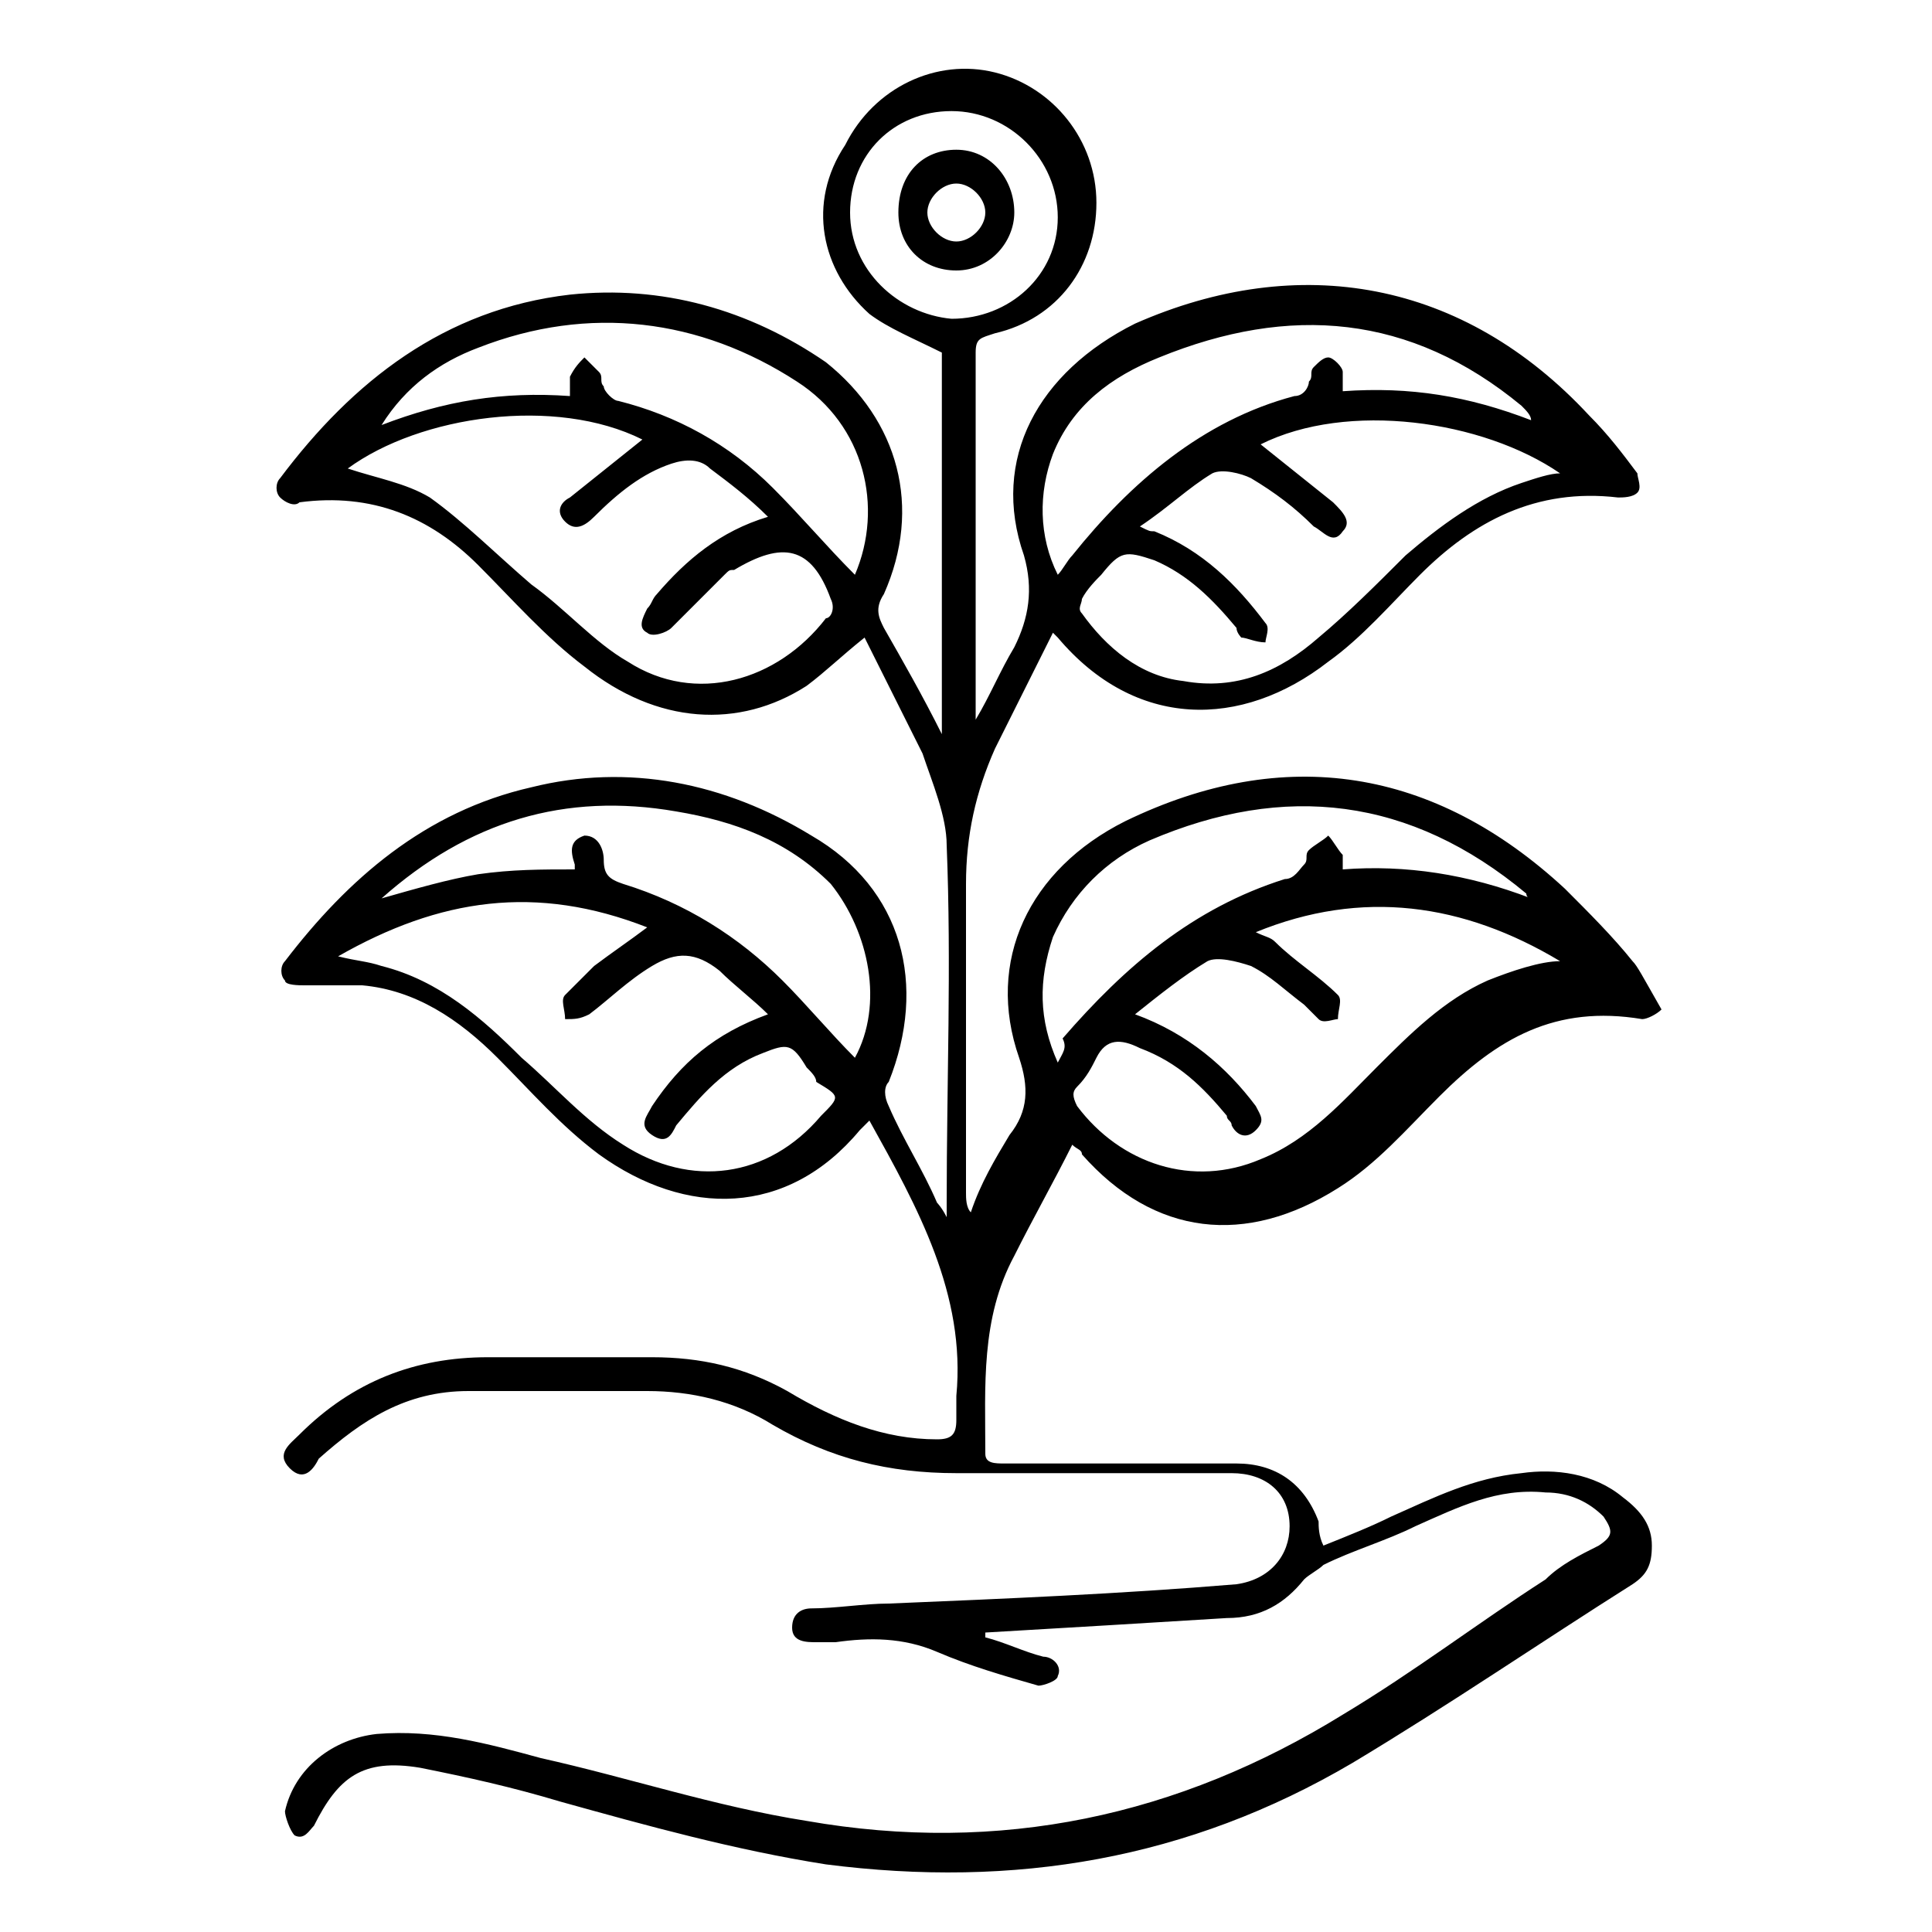 <?xml version="1.0" encoding="utf-8"?>
<!-- Generator: Adobe Illustrator 26.0.1, SVG Export Plug-In . SVG Version: 6.00 Build 0)  -->
<svg version="1.1" id="Layer_1" xmlns="http://www.w3.org/2000/svg" xmlns:xlink="http://www.w3.org/1999/xlink" x="0px" y="0px"
	 viewBox="0 0 40 40" style="enable-background:new 0 0 40 40;" xml:space="preserve">
<g>
	<path d="M33.8,19.9c-0.4-0.5-0.9-1-1.4-1.5c-2.7-2.5-5.8-3-9.1-1.4c-2,1-2.9,2.9-2.2,4.9c0.2,0.6,0.2,1.1-0.2,1.6
		c-0.3,0.5-0.6,1-0.8,1.6c-0.1-0.1-0.1-0.3-0.1-0.4c0-2.1,0-4.2,0-6.4c0-1,0.2-1.9,0.6-2.8c0.4-0.8,0.8-1.6,1.2-2.4
		c0.1,0.1,0.1,0.1,0.1,0.1c1.6,1.9,3.8,1.9,5.6,0.5c0.7-0.5,1.3-1.2,1.9-1.8c1.1-1.1,2.4-1.8,4.1-1.6c0.1,0,0.3,0,0.4-0.1
		c0.1-0.1,0-0.3,0-0.4c-0.3-0.4-0.6-0.8-1-1.2c-2.6-2.8-6-3.4-9.4-1.9c-2,1-3,2.8-2.3,4.8c0.2,0.7,0.1,1.3-0.2,1.9
		c-0.3,0.5-0.5,1-0.8,1.5c0-0.2,0-0.3,0-0.3c0-2.4,0-4.9,0-7.3c0-0.3,0.1-0.3,0.4-0.4c1.3-0.3,2.1-1.4,2.1-2.7
		c0-1.3-0.9-2.4-2.1-2.7c-1.2-0.3-2.5,0.3-3.1,1.5C16.7,4.2,17,5.6,18,6.5c0.4,0.3,0.9,0.5,1.5,0.8v7.9c-0.4-0.8-0.8-1.5-1.2-2.2
		c-0.1-0.2-0.2-0.4,0-0.7c0.8-1.8,0.3-3.6-1.2-4.8c-1.6-1.1-3.4-1.6-5.3-1.4c-2.6,0.3-4.5,1.8-6,3.8c-0.1,0.1-0.1,0.3,0,0.4
		c0.1,0.1,0.3,0.2,0.4,0.1c1.5-0.2,2.7,0.3,3.7,1.3c0.7,0.7,1.4,1.5,2.2,2.1c1.5,1.2,3.2,1.3,4.6,0.4c0.4-0.3,0.7-0.6,1.2-1
		c0.4,0.8,0.8,1.6,1.2,2.4c0.2,0.6,0.5,1.3,0.5,1.9c0.1,2.5,0,4.9,0,7.4c0,0.1,0,0.1,0,0.3c-0.1-0.2-0.2-0.3-0.2-0.3
		c-0.3-0.7-0.7-1.3-1-2c-0.1-0.2-0.1-0.4,0-0.5c0.8-2,0.3-4-1.6-5.1c-1.8-1.1-3.8-1.5-5.8-1c-2.2,0.5-3.8,1.9-5.1,3.6
		c-0.1,0.1-0.1,0.3,0,0.4c0,0.1,0.3,0.1,0.4,0.1c0.4,0,0.8,0,1.2,0c1.1,0.1,2,0.7,2.8,1.5c0.7,0.7,1.3,1.4,2.1,2
		c1.8,1.3,3.9,1.3,5.4-0.5c0.1-0.1,0.1-0.1,0.2-0.2c1,1.8,2,3.6,1.8,5.7c0,0.2,0,0.4,0,0.5c0,0.3-0.1,0.4-0.4,0.4
		c-1.1,0-2.1-0.4-3.1-1c-0.9-0.5-1.8-0.7-2.8-0.7c-1.1,0-2.3,0-3.4,0c-1.5,0-2.8,0.5-3.9,1.6c-0.2,0.2-0.5,0.4-0.2,0.7
		c0.3,0.3,0.5,0,0.6-0.2c0.9-0.8,1.8-1.4,3.1-1.4c1.2,0,2.5,0,3.7,0c0.9,0,1.8,0.2,2.6,0.7c1.2,0.7,2.4,1,3.8,1c1.9,0,3.8,0,5.7,0
		c0.7,0,1.2,0.4,1.2,1.1c0,0.6-0.4,1.1-1.1,1.2c-2.4,0.2-4.8,0.3-7.2,0.4c-0.5,0-1.1,0.1-1.6,0.1c-0.2,0-0.4,0.1-0.4,0.4
		c0,0.3,0.3,0.3,0.5,0.3c0.1,0,0.3,0,0.4,0c0.7-0.1,1.4-0.1,2.1,0.2c0.7,0.3,1.4,0.5,2.1,0.7c0.1,0,0.4-0.1,0.4-0.2
		c0.1-0.2-0.1-0.4-0.3-0.4c-0.4-0.1-0.8-0.3-1.2-0.4c0,0,0-0.1,0-0.1c1.7-0.1,3.4-0.2,5-0.3c0.7,0,1.2-0.3,1.6-0.8
		c0.1-0.1,0.3-0.2,0.4-0.3c0.6-0.3,1.3-0.5,1.9-0.8c0.9-0.4,1.7-0.8,2.7-0.7c0.5,0,0.9,0.2,1.2,0.5c0.2,0.3,0.2,0.4-0.1,0.6
		c-0.4,0.2-0.8,0.4-1.1,0.7c-1.4,0.9-2.7,1.9-4.2,2.8c-3.4,2.1-7.1,2.9-11.1,2.2c-1.9-0.3-3.7-0.9-5.5-1.3c-1.1-0.3-2.2-0.6-3.4-0.5
		c-0.9,0.1-1.7,0.7-1.9,1.6c0,0.1,0.1,0.4,0.2,0.5c0.2,0.1,0.3-0.1,0.4-0.2c0.5-1,1-1.4,2.2-1.2c1,0.2,1.9,0.4,2.9,0.7
		c1.8,0.5,3.6,1,5.5,1.3c3.9,0.5,7.5-0.1,10.9-2.1c2-1.2,3.9-2.5,5.8-3.7c0.3-0.2,0.4-0.4,0.4-0.8c0-0.4-0.2-0.7-0.6-1
		c-0.6-0.5-1.4-0.6-2.1-0.5c-1,0.1-1.8,0.5-2.7,0.9c-0.4,0.2-0.9,0.4-1.4,0.6c-0.1-0.2-0.1-0.4-0.1-0.5c-0.3-0.8-0.9-1.2-1.7-1.2
		c-1.6,0-3.2,0-4.8,0c-0.2,0-0.4,0-0.4-0.2c0-1.4-0.1-2.8,0.6-4.1c0.4-0.8,0.8-1.5,1.2-2.3c0.1,0.1,0.2,0.1,0.2,0.2
		c1.5,1.7,3.4,1.9,5.3,0.7c0.8-0.5,1.4-1.2,2.1-1.9c1.2-1.2,2.4-1.9,4.2-1.6c0.1,0,0.3-0.1,0.4-0.2C34,20.2,33.9,20,33.8,19.9z
		 M31.5,10c-0.9,0.3-1.7,0.9-2.4,1.5c-0.6,0.6-1.2,1.2-1.8,1.7c-0.8,0.7-1.7,1.1-2.8,0.9c-0.9-0.1-1.6-0.7-2.1-1.4
		c-0.1-0.1,0-0.2,0-0.3c0.1-0.2,0.3-0.4,0.4-0.5c0.4-0.5,0.5-0.5,1.1-0.3c0.7,0.3,1.2,0.8,1.7,1.4c0,0.1,0.1,0.2,0.1,0.2
		c0.1,0,0.3,0.1,0.5,0.1c0-0.1,0.1-0.3,0-0.4c-0.6-0.8-1.3-1.5-2.3-1.9c-0.1,0-0.1,0-0.3-0.1c0.6-0.4,1-0.8,1.5-1.1
		c0.2-0.1,0.6,0,0.8,0.1c0.5,0.3,0.9,0.6,1.3,1c0.2,0.1,0.4,0.4,0.6,0.1c0.2-0.2,0-0.4-0.2-0.6c-0.5-0.4-1-0.8-1.5-1.2
		c1.8-0.9,4.6-0.5,6.2,0.6C32.1,9.8,31.8,9.9,31.5,10z M21.8,9.4c0.4-1,1.2-1.6,2.2-2c2.7-1.1,5.2-0.9,7.5,1
		c0.1,0.1,0.2,0.2,0.2,0.3c-1.3-0.5-2.5-0.7-3.9-0.6c0-0.2,0-0.3,0-0.4c0-0.1-0.2-0.3-0.3-0.3c-0.1,0-0.2,0.1-0.3,0.2
		c-0.1,0.1,0,0.2-0.1,0.3C27.1,8,27,8.2,26.8,8.2c-1.9,0.5-3.4,1.8-4.6,3.3c-0.1,0.1-0.2,0.3-0.3,0.4C21.5,11.1,21.5,10.2,21.8,9.4z
		 M17.1,12.8c-1,1.3-2.7,1.8-4.1,0.9c-0.7-0.4-1.3-1.1-2-1.6c-0.7-0.6-1.4-1.3-2.1-1.8C8.4,10,7.8,9.9,7.2,9.7
		c1.5-1.1,4.3-1.5,6.1-0.6c-0.5,0.4-1,0.8-1.5,1.2c-0.2,0.1-0.3,0.3-0.1,0.5c0.2,0.2,0.4,0.1,0.6-0.1c0.5-0.5,1-0.9,1.6-1.1
		c0.3-0.1,0.6-0.1,0.8,0.1c0.4,0.3,0.8,0.6,1.2,1c-1,0.3-1.7,0.9-2.3,1.6c-0.1,0.1-0.1,0.2-0.2,0.3c-0.1,0.2-0.2,0.4,0,0.5
		c0.1,0.1,0.4,0,0.5-0.1c0.4-0.4,0.7-0.7,1.1-1.1c0.1-0.1,0.1-0.1,0.2-0.1c1-0.6,1.6-0.5,2,0.6C17.3,12.6,17.2,12.8,17.1,12.8z
		 M17.7,11.9c-0.6-0.6-1.1-1.2-1.7-1.8c-0.9-0.9-2-1.5-3.2-1.8c-0.1,0-0.3-0.2-0.3-0.3c-0.1-0.1,0-0.2-0.1-0.3
		c-0.1-0.1-0.2-0.2-0.3-0.3c-0.1,0.1-0.2,0.2-0.3,0.4c0,0.1,0,0.2,0,0.4c-1.4-0.1-2.6,0.1-3.9,0.6C8.4,8,9.1,7.5,9.9,7.2
		c2.3-0.9,4.6-0.6,6.6,0.7C17.9,8.8,18.3,10.5,17.7,11.9z M17,23.1c-1.1,1.3-2.7,1.5-4.1,0.6c-0.8-0.5-1.4-1.2-2.1-1.8
		C10,21.1,9.1,20.3,7.9,20c-0.3-0.1-0.5-0.1-0.9-0.2c2.1-1.2,4.1-1.5,6.4-0.6c-0.4,0.3-0.7,0.5-1.1,0.8c-0.2,0.2-0.4,0.4-0.6,0.6
		c-0.1,0.1,0,0.3,0,0.5c0.2,0,0.3,0,0.5-0.1c0.4-0.3,0.8-0.7,1.3-1c0.5-0.3,0.9-0.3,1.4,0.1c0.3,0.3,0.7,0.6,1,0.9
		c-1.1,0.4-1.8,1-2.4,1.9c-0.1,0.2-0.3,0.4,0,0.6c0.3,0.2,0.4,0,0.5-0.2c0.5-0.6,1-1.2,1.8-1.5c0.5-0.2,0.6-0.2,0.9,0.3
		c0.1,0.1,0.2,0.2,0.2,0.3C17.4,22.7,17.4,22.7,17,23.1z M17.7,21.9c-0.5-0.5-1-1.1-1.5-1.6c-0.9-0.9-2-1.6-3.3-2
		c-0.3-0.1-0.4-0.2-0.4-0.5c0-0.2-0.1-0.5-0.4-0.5c-0.3,0.1-0.3,0.3-0.2,0.6c0,0,0,0.1,0,0.1c-0.7,0-1.3,0-2,0.1
		c-0.6,0.1-1.3,0.3-2,0.5c1.8-1.6,3.8-2.2,6.1-1.8c1.2,0.2,2.3,0.6,3.2,1.5C18,19.3,18.3,20.8,17.7,21.9z M17.6,4.4
		c0-1.2,0.9-2.1,2.1-2.1c1.2,0,2.2,1,2.2,2.2c0,1.2-1,2.1-2.2,2.1C18.6,6.5,17.6,5.6,17.6,4.4z M21.9,22c-0.4-0.9-0.4-1.7-0.1-2.6
		c0.4-0.9,1.1-1.6,2-2c2.8-1.2,5.4-0.9,7.8,1.1c0,0,0,0.1,0.1,0.1c-1.3-0.5-2.6-0.7-3.9-0.6c0-0.1,0-0.3,0-0.3
		c-0.1-0.1-0.2-0.3-0.3-0.4c-0.1,0.1-0.3,0.2-0.4,0.3c-0.1,0.1,0,0.2-0.1,0.3c-0.1,0.1-0.2,0.3-0.4,0.3c-1.9,0.6-3.3,1.8-4.6,3.3
		C22.1,21.7,22,21.8,21.9,22z M30.8,20.3c-0.9,0.4-1.6,1.1-2.3,1.8c-0.7,0.7-1.4,1.5-2.4,1.9c-1.4,0.6-2.9,0.1-3.8-1.1
		c-0.1-0.2-0.1-0.3,0-0.4c0.2-0.2,0.3-0.4,0.4-0.6c0.2-0.4,0.5-0.4,0.9-0.2c0.8,0.3,1.3,0.8,1.8,1.4c0,0.1,0.1,0.1,0.1,0.2
		c0.1,0.2,0.3,0.3,0.5,0.1c0.2-0.2,0.1-0.3,0-0.5c-0.6-0.8-1.4-1.5-2.5-1.9c0.5-0.4,1-0.8,1.5-1.1c0.2-0.1,0.6,0,0.9,0.1
		c0.4,0.2,0.7,0.5,1.1,0.8c0.1,0.1,0.2,0.2,0.3,0.3c0.1,0.1,0.3,0,0.4,0c0-0.2,0.1-0.4,0-0.5c-0.4-0.4-0.9-0.7-1.3-1.1
		c-0.1-0.1-0.2-0.1-0.4-0.2c2.2-0.9,4.3-0.6,6.3,0.6C31.9,19.9,31.3,20.1,30.8,20.3z"/>
	<path d="M19.8,3.1c-0.7,0-1.2,0.5-1.2,1.3c0,0.7,0.5,1.2,1.2,1.2C20.5,5.6,21,5,21,4.4C21,3.7,20.5,3.1,19.8,3.1z M19.8,5
		c-0.3,0-0.6-0.3-0.6-0.6c0-0.3,0.3-0.6,0.6-0.6c0.3,0,0.6,0.3,0.6,0.6C20.4,4.7,20.1,5,19.8,5z"/>
</g>
</svg>
